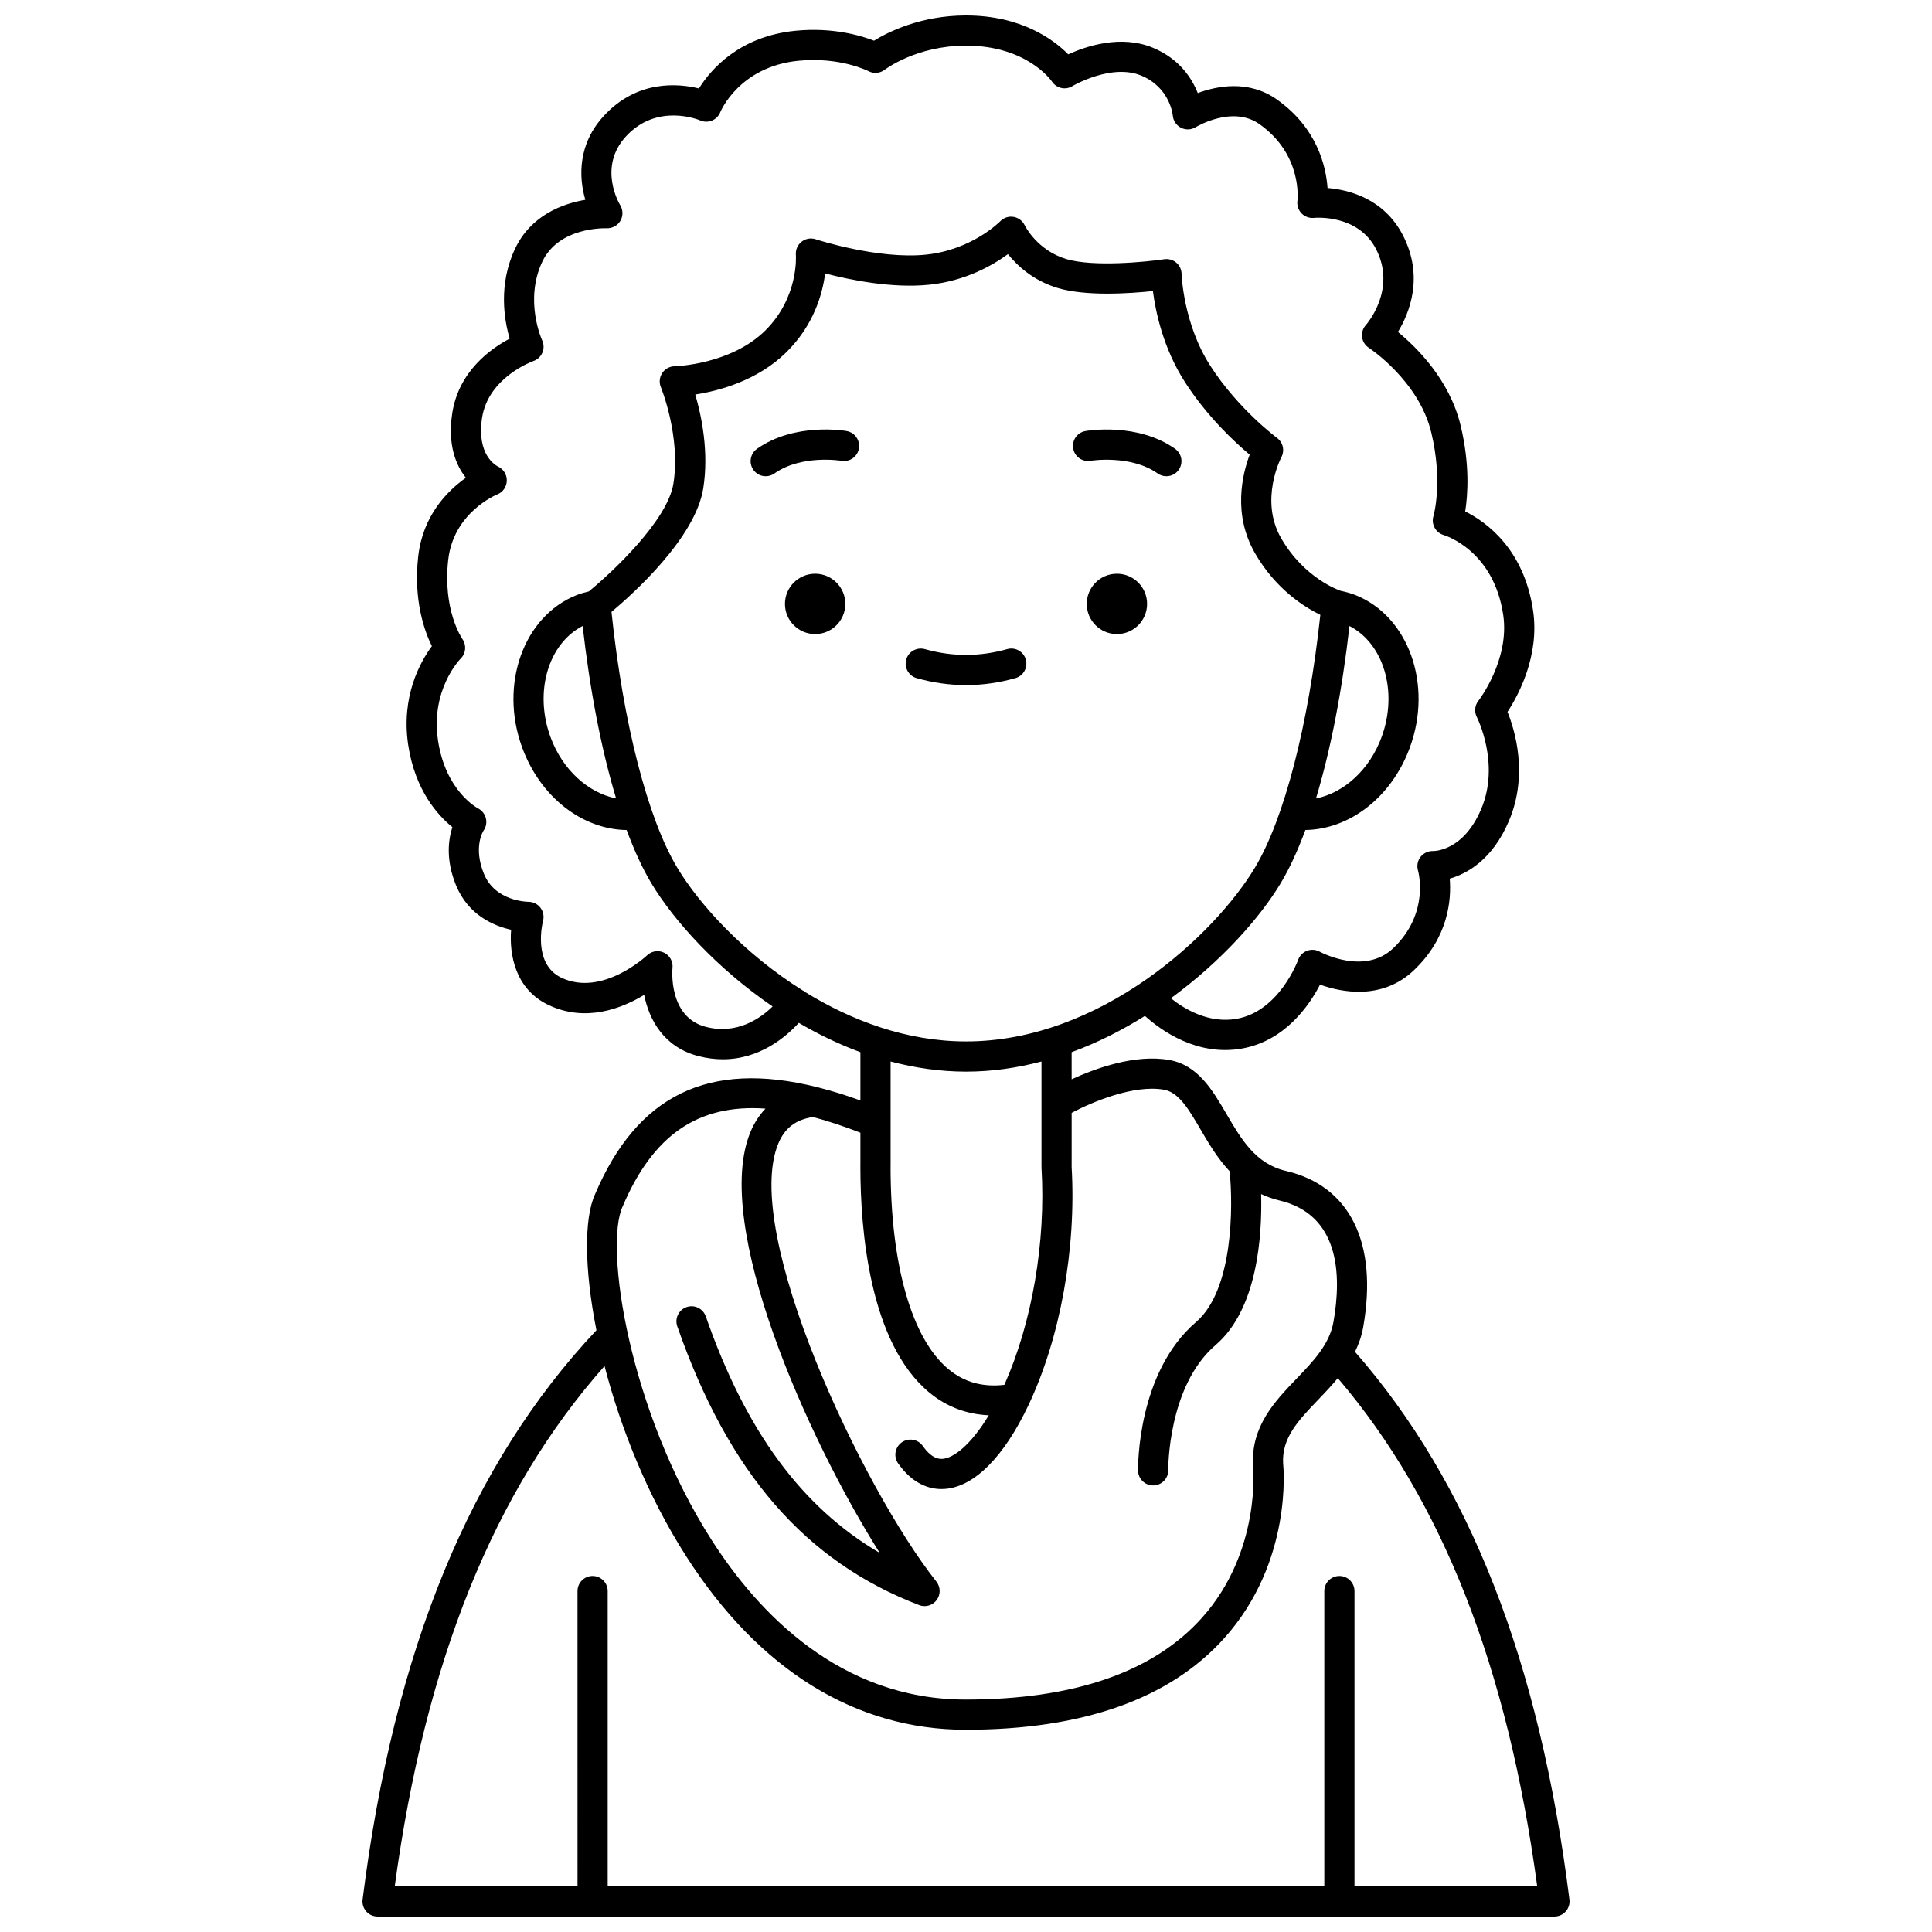 <?xml version="1.0" encoding="UTF-8"?>
<!-- Uploaded to: SVG Repo, www.svgrepo.com, Generator: SVG Repo Mixer Tools -->
<svg width="800px" height="800px" version="1.1" viewBox="144 144 512 512" xmlns="http://www.w3.org/2000/svg">
 <defs>
  <clipPath id="a">
   <path d="m240 148.09h320v503.81h-320z"/>
  </clipPath>
 </defs>
 <path d="m447.99 304.04c0 4.418-3.582 7.996-7.996 7.996-4.418 0-7.996-3.578-7.996-7.996 0-4.418 3.578-7.996 7.996-7.996 4.414 0 7.996 3.578 7.996 7.996"/>
 <path d="m433.04 266.11c0.109-0.02 10.59-1.691 17.758 3.367 0.699 0.496 1.504 0.73 2.301 0.73 1.254 0 2.496-0.586 3.269-1.695 1.273-1.809 0.84-4.301-0.965-5.574-9.98-7.035-23.195-4.805-23.75-4.707-2.176 0.383-3.625 2.453-3.246 4.629 0.379 2.18 2.457 3.633 4.633 3.25z"/>
 <path d="m368.02 304.04c0 4.418-3.582 7.996-7.996 7.996-4.418 0-8-3.578-8-7.996 0-4.418 3.582-7.996 8-7.996 4.414 0 7.996 3.578 7.996 7.996"/>
 <path d="m368.37 258.23c-0.559-0.102-13.773-2.328-23.75 4.707-1.805 1.273-2.238 3.766-0.965 5.574 0.781 1.105 2.016 1.695 3.269 1.695 0.797 0 1.598-0.234 2.301-0.73 7.223-5.094 17.656-3.383 17.77-3.363 2.191 0.371 4.238-1.074 4.621-3.246 0.379-2.18-1.07-4.25-3.246-4.637z"/>
 <path d="m413.09 323.71c2.129-0.602 3.359-2.812 2.758-4.934-0.598-2.125-2.801-3.356-4.934-2.758-7.266 2.055-14.555 2.055-21.816 0-2.109-0.582-4.336 0.637-4.934 2.758-0.602 2.125 0.637 4.336 2.758 4.934 4.34 1.227 8.742 1.848 13.082 1.848 4.344 0.004 8.746-0.621 13.086-1.848z"/>
 <g clip-path="url(#a)">
  <path d="m503.09 502.25c0.977-2.004 1.75-4.156 2.172-6.527 3.953-22.367-3.504-37.461-20.473-41.414-8.023-1.867-11.789-8.301-15.766-15.105-3.731-6.375-7.582-12.965-15.188-14.301-8.996-1.586-19.418 2.168-25.84 5.117v-7.184c6.906-2.523 13.406-5.84 19.422-9.613 4.289 3.875 13.816 10.742 25.672 8.66 11.465-2.016 17.91-11.48 20.734-16.945 5.707 2.039 16.449 4.207 24.895-3.832 9.129-8.68 9.938-18.641 9.477-24.258 4.539-1.293 11.301-4.953 15.684-15.289 5.184-12.211 1.586-24.039-0.375-28.906 2.809-4.289 8.543-14.793 6.781-26.816-2.414-16.441-12.531-23.59-17.992-26.301 0.695-4.383 1.266-12.48-1.219-22.801-2.918-12.145-11.723-20.766-16.609-24.762 3.031-4.973 6.988-14.645 1.305-25.656-5.043-9.754-14.406-12.043-19.957-12.5-0.406-5.769-2.758-15.926-13.449-23.473-7.453-5.254-15.84-3.582-20.945-1.684-1.559-3.934-4.875-9.098-11.891-12.012-8.52-3.539-17.766-0.387-22.434 1.754-3.805-3.848-12.371-10.309-27.09-10.309-11.949 0-20.629 4.371-24.387 6.684-3.555-1.387-10.996-3.582-20.754-2.637-14.992 1.461-22.543 10.336-25.641 15.297-5.492-1.352-16.293-2.32-25.133 7.191-6.894 7.422-6.797 16.125-4.973 22.32-5.859 0.988-14.438 4.004-18.676 13.078-4.394 9.41-2.844 18.691-1.375 23.723-5.027 2.641-13.527 8.66-15.219 19.785-1.281 8.438 1.027 13.82 3.617 17.078-4.867 3.434-11.406 9.965-12.633 20.844-1.301 11.57 1.652 19.781 3.621 23.781-3.043 4.113-8.227 13.301-6.266 26.23 1.82 12.008 7.883 18.648 11.699 21.73-1.082 3.324-1.793 8.684 0.973 15.426 3.242 7.906 10.012 10.75 14.59 11.777-0.523 6.641 1.125 15.758 9.902 19.926 9.812 4.664 19.348 0.973 25.352-2.672 1.312 6.551 5.195 13.824 14.316 16.203 2.305 0.602 4.484 0.863 6.543 0.863 9.785 0 16.723-5.922 20.129-9.652 5.141 2.996 10.59 5.664 16.328 7.766v12.797c-3.875-1.41-7.586-2.547-11.156-3.453-0.148-0.051-0.297-0.078-0.453-0.113-28.641-7.117-47.551 2.133-58.73 28.453-2.922 6.348-2.836 19.82 0.379 36.008-33.398 35.488-53.699 84.852-61.969 150.88-0.145 1.141 0.211 2.281 0.969 3.144 0.762 0.855 1.855 1.348 3.004 1.348h311.88c1.148 0 2.238-0.492 3-1.352 0.758-0.859 1.113-2.004 0.973-3.144-7.902-63.062-26.516-110.56-56.828-145.16zm-146.13-95.672c-0.074-0.051-0.164-0.055-0.238-0.102-15.453-9.684-27.344-22.695-33.246-32.531-7.863-13.105-14.332-38.344-17.426-67.785 5.695-4.769 22.223-19.609 24.316-32.719 1.551-9.711-0.469-19.277-2.113-24.887 6.168-0.949 16.426-3.625 24.109-11.176 7.316-7.191 9.625-15.539 10.312-20.918 6.371 1.664 17.699 4.031 27.629 2.988 9.594-1.008 16.766-5.133 20.809-8.098 2.481 3.074 6.731 7.031 13.184 8.969 7.457 2.242 19.047 1.473 25.238 0.816 0.703 5.457 2.715 15.117 8.449 24.059 5.945 9.27 13.367 16.102 17.195 19.305-1.93 5.129-4.555 15.77 1.426 26.133 5.488 9.52 13.105 14.273 17.301 16.312-3.125 29.105-9.547 54.012-17.34 67.004-10.688 17.805-40.914 46.043-76.551 46.043-15.766 0-30.461-5.535-42.883-13.238-0.066-0.055-0.098-0.125-0.172-0.176zm-58.555-96.684c1.961 17.336 5.019 32.945 8.867 45.695-7.348-1.453-14.191-7.559-17.375-16.223-4.426-12.047-0.566-24.809 8.508-29.473zm203.22 0c9.074 4.672 12.93 17.434 8.504 29.469-3.188 8.664-10.031 14.793-17.379 16.234 3.856-12.754 6.914-28.363 8.875-45.703zm-170.59 106.23c-9.957-2.594-8.863-15.125-8.816-15.645 0.172-1.668-0.715-3.258-2.215-4-1.5-0.734-3.312-0.461-4.523 0.695-0.121 0.113-11.84 11.082-22.699 5.934-7.731-3.668-4.981-14.641-4.867-15.094 0.32-1.195 0.051-2.477-0.699-3.457-0.75-0.984-1.926-1.566-3.168-1.57-0.359 0-8.812-0.133-11.793-7.391-2.914-7.109-0.191-11.336-0.121-11.453 0.68-0.941 0.898-2.141 0.637-3.266-0.266-1.129-1.027-2.094-2.055-2.637-0.348-0.184-8.617-4.664-10.629-17.969-2.023-13.402 5.707-21.441 6.019-21.762 1.375-1.363 1.555-3.547 0.453-5.141-0.215-0.312-5.262-7.766-3.773-21.016 1.402-12.477 12.582-17.164 13.039-17.352 1.477-0.582 2.426-2.008 2.484-3.594 0.055-1.586-0.871-3.078-2.305-3.762-0.59-0.285-5.746-3.07-4.254-12.895 1.641-10.805 13.488-15.031 13.59-15.07 1.078-0.363 1.945-1.172 2.394-2.219 0.445-1.047 0.426-2.234-0.055-3.262-0.047-0.105-4.797-10.5 0-20.777 4.363-9.348 16.613-8.941 17.098-8.93 1.465 0.047 2.871-0.688 3.625-1.965 0.754-1.273 0.738-2.867-0.027-4.129-0.25-0.41-6.031-10.137 1.57-18.32 8.242-8.867 19.184-4.352 19.625-4.168 0.996 0.434 2.113 0.449 3.121 0.035 1-0.41 1.797-1.215 2.195-2.223 0.047-0.121 4.988-12.09 20.746-13.629 11.027-1.074 18.441 2.715 18.492 2.746 1.398 0.75 3.098 0.602 4.348-0.371 0.09-0.055 8.344-6.379 21.531-6.379 16.047 0 22.535 9.164 22.785 9.523 1.188 1.797 3.582 2.328 5.414 1.203 0.102-0.062 10.316-6.078 18.258-2.781 7.543 3.137 8.316 10.305 8.34 10.57 0.109 1.391 0.934 2.621 2.176 3.25 1.242 0.633 2.727 0.57 3.91-0.164 0.098-0.055 9.691-5.871 16.863-0.816 11.406 8.051 10.137 19.895 10.082 20.371-0.16 1.207 0.25 2.418 1.094 3.297 0.848 0.875 2.051 1.312 3.266 1.203 0.48-0.055 11.691-1.004 16.465 8.234 5.523 10.695-2.359 19.793-2.684 20.16-0.789 0.867-1.152 2.039-1 3.203 0.156 1.164 0.809 2.195 1.793 2.836 0.133 0.082 13.234 8.703 16.535 22.418 3.18 13.211 0.602 22.094 0.578 22.164-0.316 1.02-0.195 2.129 0.305 3.07 0.5 0.941 1.375 1.648 2.398 1.957 0.543 0.16 13.285 4.156 15.793 21.199 1.75 11.926-6.5 22.633-6.582 22.73-0.977 1.23-1.133 2.934-0.41 4.332 0.062 0.125 6.25 12.328 1.141 24.375-4.707 11.102-12.34 11.105-12.719 11.113-1.266-0.047-2.516 0.516-3.32 1.523-0.801 1.008-1.059 2.356-0.707 3.59 0.133 0.465 3.117 11.441-6.566 20.652-7.582 7.203-19.016 1.152-19.488 0.895-1.027-0.562-2.25-0.645-3.348-0.227-1.094 0.414-1.957 1.297-2.348 2.402-0.047 0.137-4.981 13.629-16.32 15.625-7.348 1.289-13.75-2.531-17.418-5.449 13.375-9.754 23.648-21.375 29.117-30.496 2.328-3.879 4.516-8.637 6.539-14.094 11.781-0.168 22.859-8.73 27.68-21.844 6.133-16.672-0.328-34.805-14.402-40.406-1.188-0.473-2.484-0.836-3.922-1.133-0.426-0.141-9.656-3.324-15.785-13.949-5.848-10.133 0-21.344 0.051-21.445 0.953-1.754 0.461-3.945-1.148-5.129-0.105-0.074-10.328-7.664-17.719-19.184-7.168-11.18-7.562-24.172-7.566-24.305-0.023-1.148-0.543-2.231-1.422-2.973-0.879-0.738-2.039-1.059-3.168-0.895-4.793 0.715-18.797 2.106-25.961-0.043-7.691-2.316-10.902-8.695-11.023-8.945-0.562-1.188-1.672-2.019-2.969-2.234-1.289-0.211-2.609 0.223-3.523 1.168-0.07 0.074-7.422 7.562-19.617 8.836-12.734 1.332-29.129-4.019-29.293-4.074-1.277-0.426-2.684-0.176-3.734 0.66-1.055 0.832-1.621 2.141-1.508 3.481 0.008 0.113 0.852 11.242-8.176 20.117-9.164 9.004-23.832 9.402-23.973 9.406-1.324 0.02-2.551 0.699-3.277 1.809s-0.859 2.504-0.352 3.727c0.051 0.129 5.312 13.043 3.32 25.57-1.555 9.75-16.125 23.418-22.422 28.566-1.164 0.273-2.254 0.578-3.25 0.977-14.07 5.602-20.531 23.73-14.398 40.406 4.82 13.117 15.902 21.676 27.68 21.844 2.023 5.457 4.211 10.215 6.539 14.094 5.883 9.805 17.273 22.512 32.148 32.66-3.289 3.215-9.504 7.539-17.719 5.398zm68.977 11.867c6.887 0 13.57-0.996 19.992-2.684v27.84h0.031c0 0.078-0.035 0.148-0.031 0.23 1.195 19.797-2.5 41.125-9.836 57.621-5.781 0.656-10.641-0.688-14.793-4.133-9.762-8.086-15.363-27.668-15.363-53.719h0.008v-11.758-0.008-16.074c6.426 1.688 13.105 2.684 19.992 2.684zm-91.016 35.762c7.992-18.812 19.871-27.242 37.863-25.957-1.625 1.719-2.973 3.766-3.973 6.176-10.191 24.48 14.957 80.996 34.246 111.56-20.691-12.109-35.527-32.379-46.094-62.676-0.73-2.082-3.004-3.188-5.094-2.461-2.082 0.727-3.184 3.008-2.461 5.094 13.547 38.824 33.914 62.305 64.109 73.879 0.469 0.18 0.953 0.266 1.426 0.266 1.246 0 2.453-0.582 3.223-1.633 1.066-1.453 1.031-3.434-0.082-4.852-19.719-24.922-51.676-92.621-41.895-116.11 1.723-4.141 4.688-6.356 9.188-7.016 3.945 1.039 8.129 2.422 12.566 4.152v8.914c0 0.016-0.008 0.031-0.008 0.047 0 16.715 2.371 46.723 18.254 59.887 4.582 3.797 9.879 5.766 15.77 6.043-4.809 7.981-9.371 11.293-12.156 11.531-0.688 0.062-2.769 0.234-5.324-3.394-1.273-1.805-3.758-2.238-5.574-0.965-1.805 1.273-2.238 3.766-0.965 5.574 3.867 5.484 8.215 6.801 11.488 6.801 0.367 0 0.723-0.016 1.062-0.047 7.727-0.668 15.543-8.559 22.004-22.223 8.434-17.828 12.691-41.434 11.418-63.195h0.012v-14.238c5.453-2.883 16.457-7.531 24.449-6.133 3.953 0.695 6.602 5.223 9.668 10.465 2.113 3.613 4.484 7.668 7.754 11.152 0.949 9.387 0.953 31.52-8.926 39.984-15.535 13.316-15.363 38.277-15.348 39.332 0.031 2.188 1.816 3.941 4 3.941h0.059c2.207-0.031 3.973-1.848 3.941-4.055-0.004-0.219-0.168-22.242 12.555-33.148 11.094-9.504 12.352-28.867 12.066-40.008 1.469 0.672 3.019 1.262 4.754 1.668 15.961 3.719 16.645 19.578 14.41 32.23-1.047 5.934-5.312 10.375-9.828 15.082-5.676 5.914-12.109 12.621-11.477 23.078 0.023 0.223 2.234 22.664-13.605 40.305-12.863 14.328-33.906 21.594-62.547 21.598h-0.008c-33.258 0-54.953-22.961-67.289-42.219-21.996-34.348-28.516-77.824-23.633-88.43zm193.96 180.16v-78.266c0-2.207-1.793-4-4-4s-4 1.793-4 4v78.266h-189.91v-78.266c0-2.207-1.793-4-4-4s-4 1.793-4 4l0.004 78.266h-48.441c8.066-59.59 26.305-104.82 55.602-137.9 4.234 16.336 11.391 34.426 21.68 50.484 19.242 30.031 44.832 45.902 74.023 45.902h0.008c31.008-0.004 54.055-8.164 68.5-24.246 18.195-20.266 15.723-45.441 15.621-46.316-0.406-6.781 4.082-11.461 9.281-16.875 1.727-1.801 3.527-3.691 5.211-5.742 27.652 32.391 44.996 76.523 52.848 134.7z"/>
 </g>
</svg>